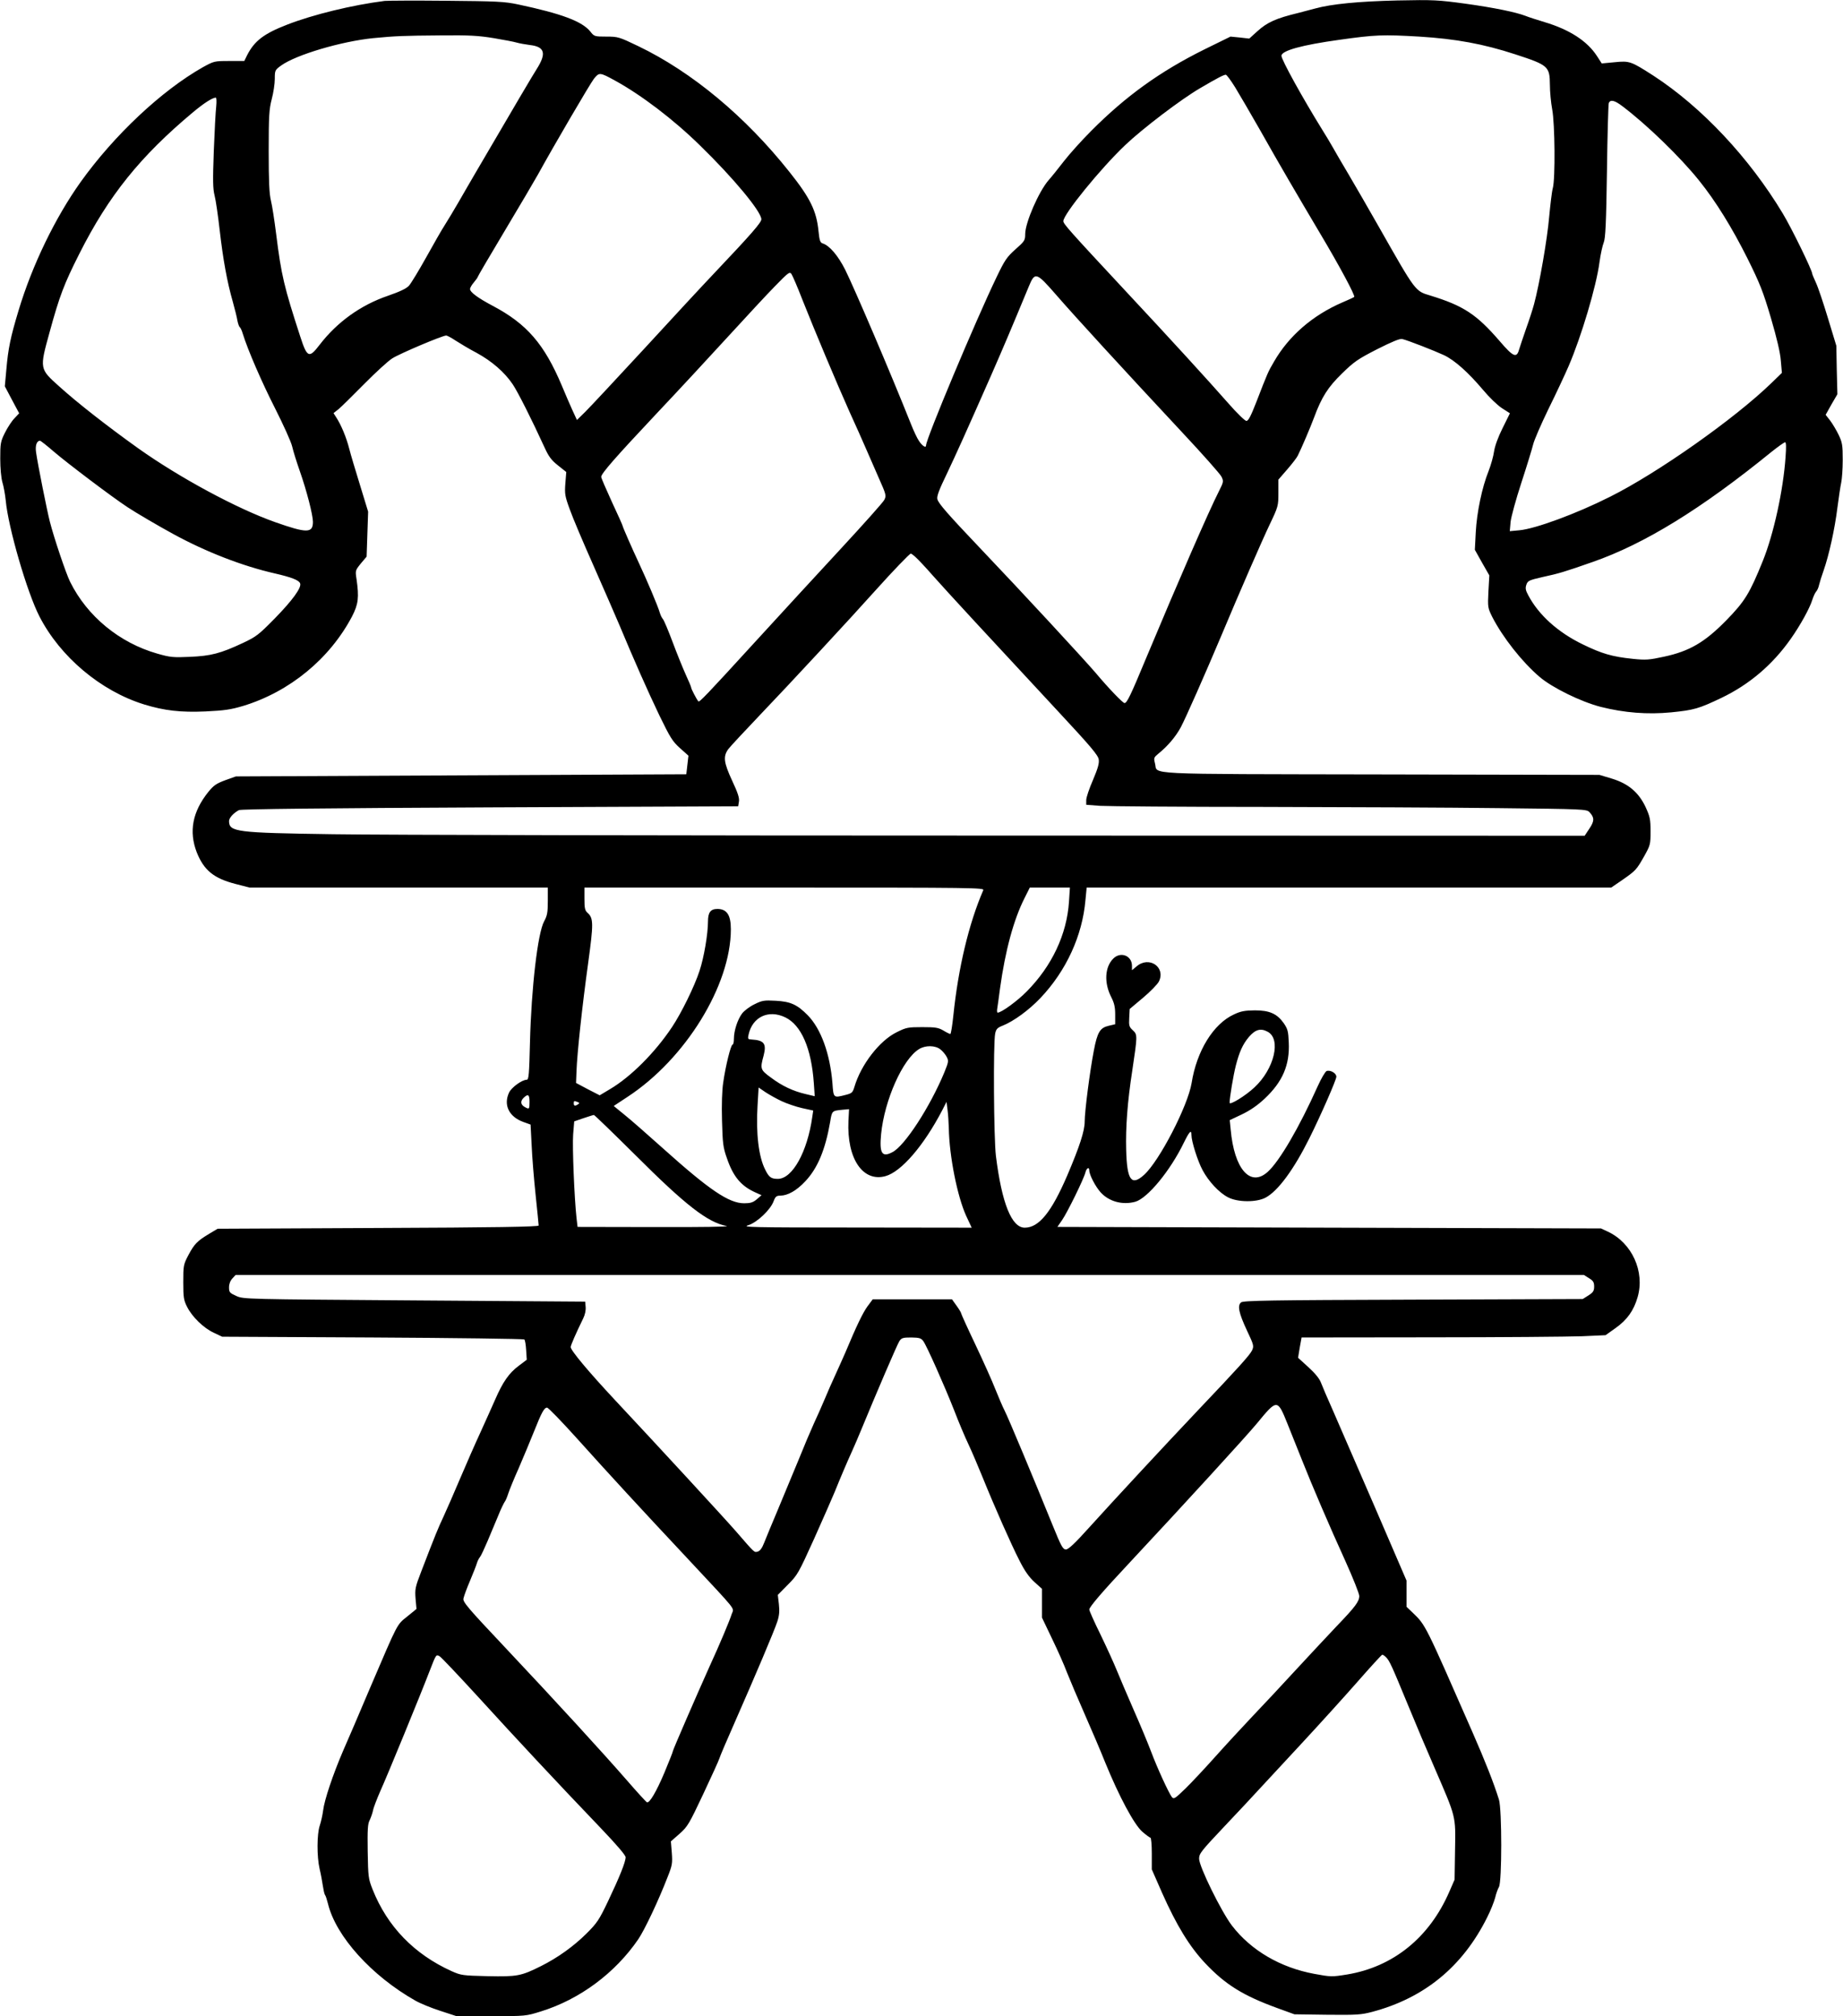 <?xml version="1.0" encoding="UTF-8" standalone="yes"?>
<svg version="1.0" xmlns="http://www.w3.org/2000/svg" width="319.582mm" height="349.646mm" viewBox="0 0 1208 1322" preserveAspectRatio="xMidYMid meet">
  <g transform="translate(0,1322) scale(0.1,-0.1)" fill="#000000" stroke="none">
    <path d="M2520 13214 c-212 -27 -468 -89 -640 -156 -152 -59 -213 -106 -261
-199 l-19 -39 -99 0 c-98 0 -100 -1 -173 -41 -270 -153 -580 -444 -800 -751
-167 -234 -318 -545 -408 -844 -53 -176 -68 -249 -80 -387 l-10 -110 47 -89
47 -88 -31 -33 c-17 -17 -45 -60 -62 -94 -29 -58 -31 -70 -31 -170 0 -64 6
-127 14 -155 8 -26 18 -80 22 -120 16 -176 140 -603 221 -760 136 -265 402
-489 686 -577 134 -41 240 -53 402 -46 125 6 166 12 247 36 306 93 569 310
715 588 41 80 46 124 29 243 -9 57 -8 58 28 103 l38 45 5 148 5 147 -52 170
c-29 94 -62 203 -72 243 -19 74 -52 154 -85 205 l-18 28 34 27 c18 15 93 89
167 164 74 75 157 151 184 168 48 31 329 150 354 150 6 0 34 -15 61 -33 28
-18 89 -55 137 -80 101 -55 184 -127 238 -207 34 -51 123 -227 210 -417 26
-57 44 -81 87 -115 l54 -43 -6 -75 c-5 -68 -3 -83 29 -170 18 -52 89 -219 156
-370 67 -151 143 -327 170 -390 93 -223 183 -427 261 -590 71 -146 86 -171
135 -215 l56 -50 -7 -61 -7 -61 -1477 -7 -1476 -7 -70 -25 c-59 -22 -76 -34
-111 -77 -104 -130 -128 -259 -76 -395 47 -118 111 -171 254 -208 l93 -24 978
0 977 0 0 -89 c0 -75 -4 -95 -24 -132 -42 -76 -84 -435 -93 -796 -5 -207 -8
-243 -21 -243 -31 0 -100 -50 -116 -84 -38 -81 -1 -159 94 -193 l47 -17 7
-135 c3 -75 15 -221 26 -326 11 -104 20 -195 20 -201 0 -8 -289 -13 -1052 -16
l-1053 -5 -55 -33 c-78 -47 -97 -66 -136 -139 -33 -63 -34 -69 -34 -179 0
-100 3 -118 25 -161 33 -66 108 -139 175 -170 l55 -26 987 -5 c542 -3 990 -9
994 -13 5 -4 10 -36 12 -70 l4 -63 -53 -40 c-63 -47 -104 -105 -155 -223 -21
-47 -64 -144 -97 -216 -33 -71 -92 -206 -132 -300 -39 -93 -89 -206 -109 -250
-36 -77 -50 -110 -146 -360 -39 -101 -42 -115 -37 -178 l6 -67 -60 -49 c-70
-56 -59 -36 -241 -461 -71 -168 -152 -357 -180 -420 -67 -156 -123 -323 -131
-391 -4 -31 -14 -75 -22 -99 -19 -54 -20 -204 -1 -285 8 -33 17 -82 21 -110 4
-27 10 -54 14 -60 5 -5 13 -32 20 -59 52 -213 286 -472 572 -634 31 -18 104
-48 163 -67 l107 -35 227 0 c227 0 228 0 327 31 255 79 487 252 638 473 42 62
132 252 192 407 31 78 33 91 28 160 l-6 75 57 50 c53 47 63 65 155 260 54 115
102 220 106 234 4 14 49 120 100 235 132 300 260 601 280 663 13 40 15 68 10
114 l-7 60 66 67 c64 64 70 76 172 301 58 129 118 267 134 305 40 99 83 200
115 270 15 33 42 96 60 140 98 238 236 560 250 581 14 21 23 24 78 24 53 -1
64 -4 79 -24 23 -32 136 -286 202 -453 29 -76 72 -178 96 -228 23 -49 63 -144
90 -210 78 -193 188 -442 242 -547 35 -70 64 -110 99 -142 l49 -44 0 -95 0
-94 65 -136 c36 -74 81 -175 99 -224 19 -48 71 -171 116 -273 45 -102 106
-245 135 -318 91 -223 189 -405 242 -452 25 -22 50 -40 54 -40 5 0 9 -47 9
-104 l0 -104 68 -155 c94 -211 178 -349 281 -459 133 -141 248 -213 476 -296
l110 -40 215 -3 c193 -2 223 0 295 19 342 91 592 296 753 618 23 45 46 104 53
130 6 27 18 59 25 71 20 32 20 509 0 573 -35 112 -90 251 -175 445 -310 707
-305 698 -390 780 l-41 39 0 86 0 86 -209 485 c-115 266 -238 549 -273 629
-36 80 -71 163 -79 184 -9 25 -38 61 -82 101 l-68 62 11 67 12 66 842 1 c462
0 911 4 996 7 l155 7 66 47 c76 54 119 115 144 202 49 168 -37 356 -195 430
l-45 21 -1782 5 -1782 5 31 45 c35 51 143 271 153 313 7 28 25 38 25 13 0 -29
40 -106 75 -145 55 -60 143 -84 227 -61 80 23 229 203 318 387 37 75 50 89 50
50 0 -41 41 -171 73 -230 39 -73 108 -148 167 -178 63 -33 186 -34 246 -2 81
43 185 184 287 389 72 144 177 383 177 404 0 23 -40 46 -64 37 -9 -4 -35 -48
-58 -99 -121 -270 -251 -493 -328 -562 -114 -103 -220 18 -243 279 l-6 60 80
38 c54 26 101 58 149 103 118 111 165 221 158 369 -3 73 -7 88 -33 126 -44 62
-93 84 -190 84 -65 -1 -91 -5 -137 -27 -135 -62 -244 -240 -277 -450 -25 -150
-211 -511 -312 -602 -83 -75 -112 -35 -117 164 -4 148 8 313 40 520 34 229 35
235 4 264 -24 22 -27 30 -24 82 l3 58 88 74 c49 41 96 90 104 107 45 94 -65
168 -146 99 l-31 -26 0 29 c0 67 -75 96 -123 47 -55 -55 -61 -158 -13 -252 20
-39 26 -66 26 -115 l0 -63 -42 -10 c-57 -13 -75 -41 -98 -163 -26 -135 -60
-397 -60 -466 0 -60 -33 -162 -114 -352 -104 -242 -186 -343 -279 -343 -86 0
-150 159 -189 470 -14 115 -18 738 -5 802 6 30 14 39 50 53 72 29 171 101 247
181 169 178 275 409 295 642 l8 82 1719 0 1720 0 73 50 c89 62 93 67 144 157
39 70 41 76 41 161 0 80 -4 97 -32 159 -46 98 -114 155 -223 188 l-80 24
-1437 3 c-1595 3 -1456 -3 -1477 72 -9 36 -8 39 22 64 62 50 114 112 147 173
32 60 160 350 265 599 116 277 266 622 319 733 55 115 56 121 56 205 l0 87 58
67 c32 37 63 77 69 90 25 50 83 186 106 248 51 138 92 201 184 291 79 77 103
94 230 159 99 50 150 71 165 67 38 -9 209 -76 274 -106 71 -34 159 -113 257
-229 39 -47 93 -99 122 -118 l53 -34 -48 -97 c-31 -62 -51 -119 -56 -153 -4
-30 -20 -88 -36 -129 -43 -107 -77 -270 -84 -401 l-6 -115 47 -84 48 -84 -6
-106 c-5 -103 -4 -107 25 -166 68 -133 195 -295 310 -393 84 -72 273 -164 401
-197 155 -39 307 -51 462 -36 150 15 181 24 330 95 183 88 335 217 455 388 62
88 123 199 140 253 7 22 18 47 25 55 8 8 17 29 20 45 4 17 17 59 30 95 35 100
73 272 90 410 9 69 20 143 25 165 5 22 10 89 10 149 0 98 -3 115 -27 165 -15
31 -40 73 -56 94 l-29 37 38 68 39 67 -4 159 -3 159 -55 181 c-30 99 -65 204
-79 233 -13 28 -24 55 -24 58 0 22 -135 299 -193 395 -220 366 -531 697 -847
903 -148 95 -157 99 -255 89 l-85 -8 -31 48 c-64 99 -180 174 -344 223 -49 15
-106 33 -125 41 -63 24 -201 53 -395 80 -177 24 -207 26 -445 21 -254 -6 -431
-23 -540 -53 -30 -8 -80 -21 -110 -29 -145 -35 -203 -61 -268 -120 l-53 -48
-62 7 -61 6 -171 -84 c-292 -145 -515 -306 -742 -534 -62 -62 -143 -152 -180
-200 -37 -48 -82 -104 -100 -124 -64 -74 -153 -278 -153 -353 0 -41 -4 -47
-64 -100 -56 -50 -70 -70 -124 -183 -139 -289 -462 -1060 -462 -1102 0 -20
-24 -5 -46 28 -12 17 -36 68 -54 114 -133 334 -366 879 -430 1009 -47 93 -103
159 -148 173 -16 5 -21 19 -27 79 -13 134 -54 218 -191 390 -289 364 -639 655
-990 824 -127 61 -134 63 -210 63 -77 0 -80 1 -105 33 -54 67 -187 117 -474
178 -90 19 -139 21 -470 24 -203 2 -386 1 -405 -1z m715 -244 c66 -11 134 -24
150 -29 17 -5 55 -12 86 -16 99 -11 112 -54 46 -158 -28 -44 -132 -220 -402
-682 -29 -49 -78 -135 -110 -190 -32 -55 -72 -122 -90 -150 -18 -27 -72 -122
-121 -210 -49 -88 -100 -172 -114 -188 -17 -19 -59 -39 -137 -66 -179 -61
-334 -172 -450 -323 -68 -89 -81 -84 -126 55 -106 326 -124 400 -158 672 -11
88 -26 186 -34 218 -11 44 -15 124 -15 325 0 233 3 277 20 342 11 41 20 101
20 132 0 56 1 59 41 88 98 71 396 159 605 180 147 14 193 16 449 18 180 2 242
-2 340 -18z m6069 10 c240 -15 420 -48 628 -116 218 -71 227 -79 228 -201 0
-45 7 -117 15 -160 18 -93 21 -457 4 -517 -6 -21 -16 -106 -24 -190 -12 -142
-63 -437 -99 -571 -9 -33 -32 -105 -52 -160 -19 -55 -40 -117 -46 -137 -16
-58 -38 -49 -127 55 -152 176 -237 232 -455 299 -100 30 -94 22 -336 448 -67
118 -157 274 -199 345 -43 72 -90 153 -105 180 -16 28 -45 77 -66 110 -132
213 -270 463 -270 489 0 34 134 71 380 105 235 33 283 35 524 21z m-5274 -288
c173 -95 385 -256 558 -426 220 -214 402 -434 402 -484 0 -21 -65 -96 -300
-344 -80 -84 -292 -313 -471 -508 -180 -195 -352 -379 -382 -409 l-56 -55 -30
65 c-16 35 -47 107 -69 160 -115 273 -230 406 -454 524 -96 51 -148 89 -148
110 0 7 11 27 25 43 14 17 25 32 25 35 0 4 80 140 178 304 98 164 196 330 217
368 105 191 341 594 367 628 35 44 39 43 138 -11z m4066 -44 c28 -46 101 -171
162 -278 130 -231 245 -427 395 -680 127 -213 232 -409 224 -417 -3 -3 -39
-20 -80 -37 -193 -84 -348 -218 -445 -386 -40 -68 -42 -73 -117 -267 -36 -92
-52 -123 -65 -123 -9 0 -62 51 -116 113 -142 161 -369 410 -679 742 -366 393
-405 437 -405 455 0 45 243 344 405 498 112 107 368 302 492 374 114 67 155
88 168 88 6 0 33 -37 61 -82z m-6680 -125 c-4 -32 -11 -164 -16 -294 -7 -193
-6 -246 5 -290 8 -30 23 -134 34 -231 22 -191 48 -335 86 -468 13 -47 27 -102
30 -123 4 -20 11 -39 15 -42 5 -3 14 -22 20 -43 33 -107 125 -319 212 -490 54
-107 105 -219 112 -250 7 -31 30 -104 50 -161 45 -128 86 -288 86 -333 0 -75
-40 -75 -247 -2 -250 88 -628 292 -898 484 -200 143 -399 298 -517 405 -131
117 -131 116 -65 355 66 241 95 317 196 517 192 381 400 639 746 928 72 60
124 93 148 95 5 0 6 -26 3 -57z m9220 0 c159 -120 379 -333 503 -488 108 -134
216 -309 316 -509 82 -165 103 -218 154 -391 39 -133 61 -227 65 -280 l7 -80
-68 -66 c-242 -235 -746 -590 -1058 -746 -220 -111 -489 -210 -594 -220 l-64
-6 5 59 c3 32 35 149 71 259 36 110 70 222 77 250 6 27 51 131 99 230 49 99
109 227 134 285 83 193 181 521 202 680 7 52 20 111 28 130 11 28 16 121 21
467 3 238 9 439 12 447 10 25 38 19 90 -21z m-5377 -1268 c80 -202 224 -545
309 -735 39 -85 86 -191 105 -235 19 -44 58 -133 86 -197 50 -112 51 -118 37
-146 -8 -16 -136 -159 -283 -318 -147 -159 -406 -440 -574 -624 -306 -335
-356 -387 -362 -379 -13 16 -47 82 -47 90 0 5 -16 43 -35 84 -19 42 -58 138
-86 213 -28 75 -57 144 -64 152 -7 8 -16 26 -20 40 -13 46 -88 222 -141 335
-39 83 -104 231 -104 238 0 3 -31 73 -70 156 -38 83 -70 157 -70 164 0 22 95
130 361 413 140 148 350 375 468 504 118 129 257 279 310 333 87 89 96 97 108
81 7 -10 40 -86 72 -169z m1667 28 c119 -137 431 -478 823 -898 134 -143 250
-274 258 -291 14 -29 14 -34 -16 -93 -69 -136 -266 -589 -476 -1091 -105 -253
-128 -300 -144 -300 -11 0 -102 94 -191 200 -80 93 -478 524 -741 800 -232
244 -288 309 -295 337 -5 18 11 61 61 164 67 142 121 261 292 649 83 190 121
279 245 578 42 102 49 100 184 -55z m-6574 -1025 c86 -74 378 -295 483 -364
51 -34 199 -121 300 -176 214 -117 454 -210 665 -258 109 -25 158 -44 166 -65
11 -27 -48 -109 -165 -229 -107 -109 -123 -121 -210 -162 -147 -69 -210 -85
-347 -91 -111 -5 -130 -3 -214 21 -249 71 -460 245 -572 471 -27 54 -106 289
-133 395 -18 70 -79 375 -90 453 -7 45 4 77 26 77 4 0 45 -32 91 -72z m11353
-35 c-15 -218 -78 -505 -149 -681 -86 -213 -118 -265 -239 -389 -141 -144
-241 -203 -409 -239 -97 -21 -119 -23 -205 -14 -136 14 -203 34 -328 95 -163
79 -289 193 -357 322 -18 33 -20 47 -12 70 9 25 17 29 109 50 102 22 140 33
325 98 339 118 712 347 1174 723 43 34 82 62 88 62 7 0 8 -31 3 -97z m-5704
-656 c14 -12 66 -67 114 -122 92 -104 373 -408 821 -890 214 -230 262 -287
266 -315 4 -26 -6 -59 -38 -135 -24 -55 -44 -114 -44 -131 l0 -31 92 -7 c50
-3 530 -7 1067 -7 537 -1 1234 -4 1548 -8 555 -6 573 -7 592 -26 33 -35 34
-58 0 -108 l-31 -47 -3836 1 c-2111 0 -4078 4 -4372 9 -636 9 -679 15 -680 86
0 21 29 53 65 72 13 7 564 13 1647 18 l1626 7 5 31 c4 23 -7 57 -44 136 -56
121 -61 160 -25 209 13 17 107 118 208 224 184 192 593 633 762 822 106 118
218 235 226 235 3 0 17 -10 31 -23z m444 -2184 c-95 -219 -164 -511 -196 -820
-7 -68 -16 -123 -20 -123 -4 0 -25 10 -46 23 -33 19 -52 22 -138 22 -93 0
-105 -2 -167 -33 -113 -55 -235 -213 -278 -359 -11 -37 -17 -42 -56 -52 -82
-21 -81 -22 -88 77 -16 193 -75 356 -162 445 -69 70 -113 90 -211 95 -75 4
-88 2 -138 -23 -30 -14 -67 -42 -81 -60 -30 -40 -54 -113 -54 -167 0 -21 -4
-38 -9 -38 -11 0 -46 -141 -61 -248 -8 -49 -11 -148 -8 -250 4 -149 7 -176 32
-246 41 -121 93 -183 187 -225 l40 -18 -31 -27 c-25 -21 -42 -26 -83 -26 -100
0 -229 88 -532 360 -99 89 -212 188 -252 220 l-71 58 91 60 c380 249 677 732
677 1099 0 93 -26 132 -87 133 -46 0 -63 -22 -63 -83 0 -80 -26 -234 -55 -322
-33 -102 -120 -279 -181 -370 -112 -168 -270 -326 -407 -407 l-67 -40 -78 40
-77 41 3 78 c4 115 37 423 76 705 36 263 36 297 -4 333 -17 15 -20 31 -20 92
l0 73 1311 0 c1245 0 1311 -1 1304 -17z m562 -75 c-14 -214 -111 -421 -277
-589 -62 -63 -166 -139 -191 -139 -3 0 -5 10 -3 23 2 12 11 74 19 137 34 246
89 450 161 592 l34 68 132 0 131 0 -6 -92z m-1860 -759 c105 -51 171 -203 187
-431 l6 -86 -59 14 c-82 19 -155 53 -228 108 -70 51 -72 57 -48 145 20 78 3
100 -80 105 -23 1 -25 4 -19 31 25 117 131 167 241 114z m3162 -94 c91 -47 44
-245 -87 -366 -59 -55 -162 -118 -162 -100 0 33 24 178 41 245 23 89 45 138
85 186 42 49 77 60 123 35z m-2145 -116 c14 -11 33 -33 41 -49 14 -26 12 -34
-15 -101 -94 -227 -260 -483 -341 -524 -68 -36 -86 -8 -74 118 22 224 142 493
249 558 42 26 106 25 140 -2z m-1042 -339 c34 -16 95 -37 135 -46 l73 -16 -6
-41 c-32 -229 -130 -407 -226 -407 -43 0 -58 10 -82 59 -44 85 -62 239 -51
421 l7 119 44 -30 c24 -16 72 -43 106 -59z m-1652 -5 c0 -48 -2 -50 -29 -35
-29 15 -33 38 -11 60 30 30 40 24 40 -25z m315 -1 c13 -5 14 -8 3 -15 -19 -13
-28 -11 -28 6 0 17 2 18 25 9z m2434 -171 c3 -184 56 -449 114 -576 l36 -77
-757 1 c-690 0 -753 2 -708 15 58 18 147 102 167 159 11 29 18 35 44 35 49 1
106 33 163 94 81 86 131 206 163 389 12 74 12 73 79 80 l45 4 -4 -78 c-11
-246 94 -402 243 -361 104 29 251 200 372 432 l28 55 7 -55 c4 -30 7 -83 8
-117z m-2057 -175 c330 -330 475 -443 600 -467 25 -5 -168 -8 -467 -7 l-510 1
-7 60 c-14 128 -28 464 -22 546 l7 86 61 21 c33 11 64 21 68 21 3 1 125 -117
270 -261z m6254 -809 c28 -17 34 -27 34 -55 0 -28 -6 -38 -37 -58 l-38 -24
-1111 -4 c-943 -3 -1114 -6 -1129 -18 -25 -21 -15 -69 39 -185 45 -95 46 -101
33 -130 -16 -32 -89 -113 -357 -395 -214 -226 -539 -576 -708 -763 -96 -107
-139 -147 -155 -147 -20 0 -31 20 -87 158 -125 308 -290 703 -314 750 -14 27
-41 91 -62 143 -20 52 -79 183 -130 291 -52 109 -94 202 -94 206 0 5 -14 28
-30 50 l-30 42 -260 0 -260 0 -35 -47 c-31 -44 -69 -122 -147 -308 -17 -38
-46 -104 -65 -145 -19 -41 -50 -111 -68 -155 -19 -44 -50 -116 -71 -160 -20
-44 -65 -150 -99 -235 -35 -85 -96 -231 -135 -325 -39 -93 -81 -193 -92 -222
-13 -34 -27 -53 -42 -57 -23 -6 -17 -12 -140 130 -72 83 -515 564 -795 863
-171 183 -291 326 -291 348 0 12 35 92 82 188 12 24 18 54 16 75 l-3 35 -1120
8 c-1112 8 -1120 8 -1167 29 -44 20 -48 24 -48 57 0 22 8 43 22 58 l21 23
4420 0 4420 0 33 -21z m-1975 -959 c28 -69 70 -174 94 -235 64 -162 180 -433
284 -661 50 -111 91 -214 91 -229 0 -36 -25 -70 -150 -200 -58 -61 -177 -189
-266 -285 -88 -96 -217 -234 -285 -305 -68 -72 -178 -191 -244 -265 -66 -74
-154 -168 -195 -208 -69 -67 -76 -71 -89 -55 -21 28 -96 191 -136 298 -20 53
-71 176 -114 273 -43 98 -92 214 -111 260 -18 45 -66 150 -106 233 -41 83 -74
157 -74 165 0 17 84 115 261 304 367 393 769 833 836 914 136 165 136 165 204
-4z m-4660 -92 c213 -237 419 -461 720 -782 344 -369 309 -324 294 -371 -11
-37 -77 -195 -146 -345 -80 -178 -239 -544 -239 -552 0 -5 -25 -68 -55 -140
-53 -126 -98 -202 -115 -196 -5 2 -62 64 -127 139 -162 186 -463 515 -800 873
-251 266 -282 303 -276 325 3 15 22 67 43 116 21 50 41 101 45 115 4 14 13 32
20 40 7 8 29 56 50 105 21 50 52 125 70 167 17 43 37 83 42 90 6 7 16 31 23
53 7 22 38 99 70 170 31 72 76 180 100 240 49 123 66 155 85 155 8 0 96 -91
196 -202z m-643 -1700 c245 -269 507 -550 798 -854 106 -111 164 -179 164
-192 0 -31 -39 -128 -114 -286 -60 -126 -73 -145 -143 -215 -85 -84 -188 -158
-298 -213 -130 -65 -156 -70 -348 -66 -165 4 -175 5 -238 33 -245 111 -421
292 -518 536 -28 71 -29 82 -32 249 -2 143 0 181 13 205 8 17 18 45 22 64 3
18 25 74 47 125 44 96 267 640 324 789 43 111 42 109 65 97 10 -5 126 -128
258 -272z m5947 266 c24 -24 38 -56 142 -308 52 -127 132 -316 178 -421 141
-326 137 -309 133 -536 l-3 -194 -34 -78 c-130 -301 -368 -494 -671 -544 -99
-16 -106 -16 -214 4 -223 41 -416 154 -541 317 -70 92 -215 387 -215 438 0 34
13 50 163 209 89 94 194 206 232 248 39 42 164 177 279 301 115 124 279 305
365 403 85 97 158 177 162 177 4 0 15 -7 24 -16z"/>
  </g>
</svg>